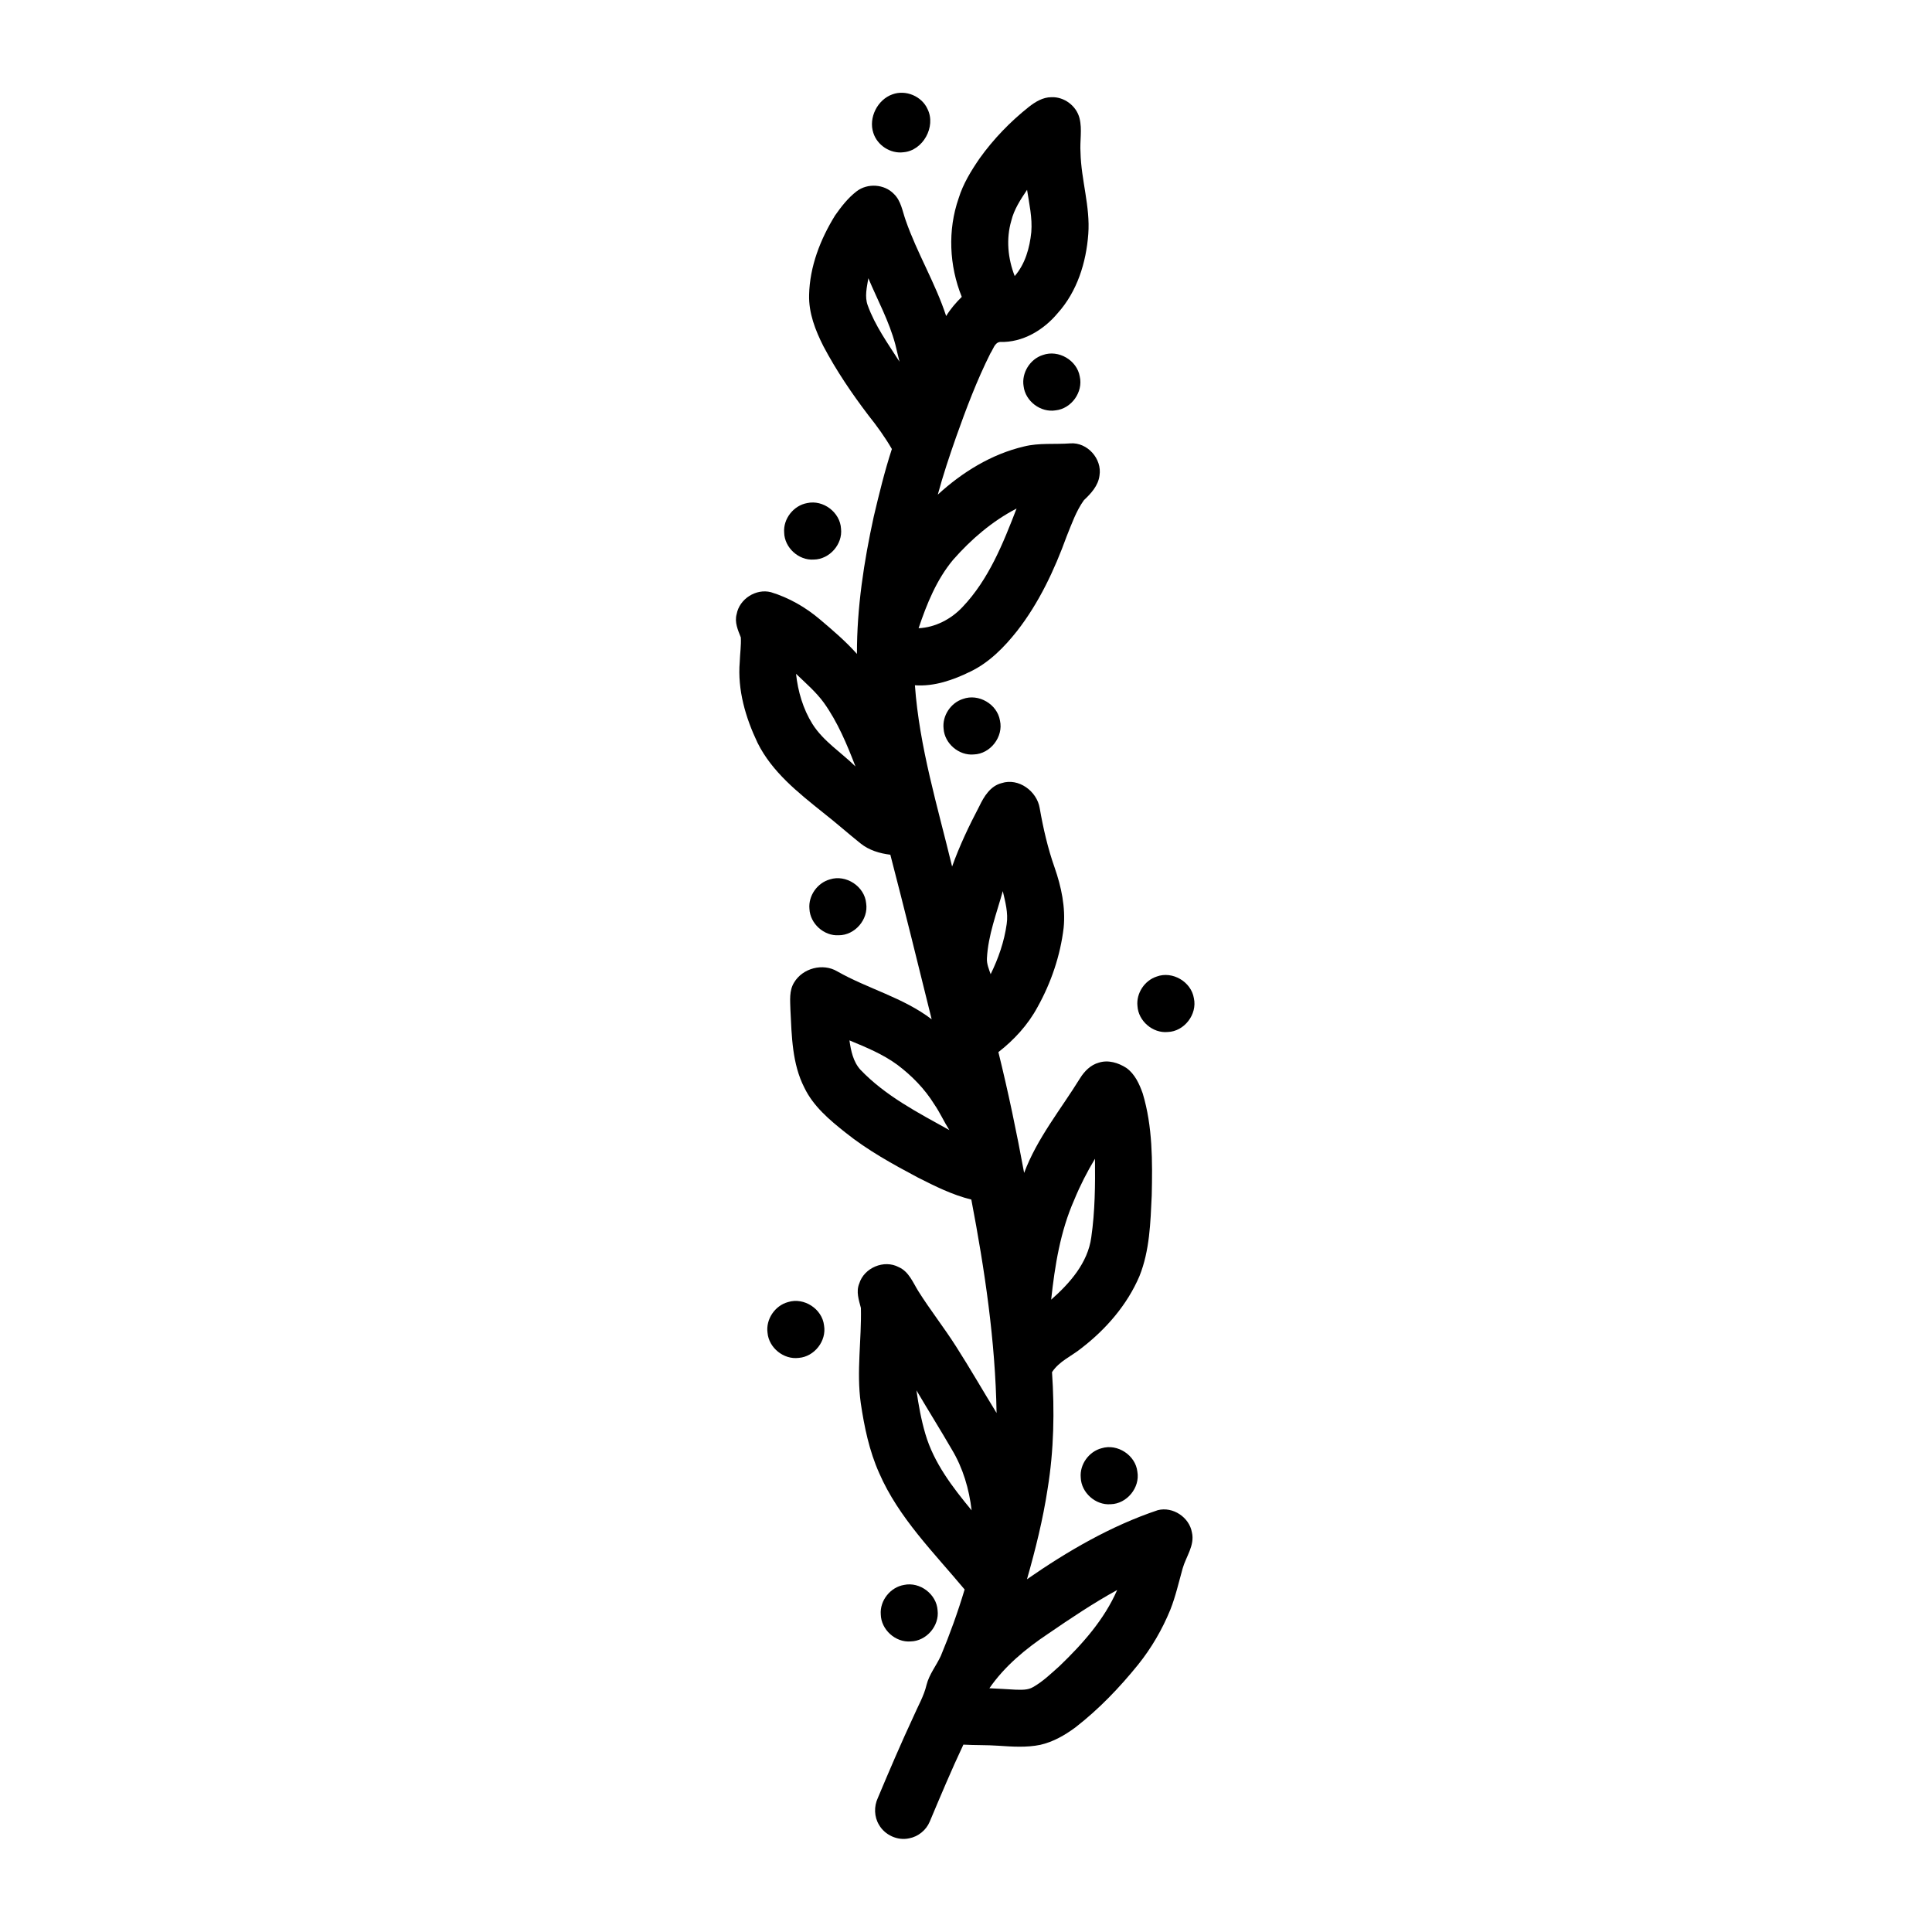 <?xml version="1.0" encoding="UTF-8"?>
<!-- Uploaded to: SVG Repo, www.svgrepo.com, Generator: SVG Repo Mixer Tools -->
<svg fill="#000000" width="800px" height="800px" version="1.1" viewBox="144 144 512 512" xmlns="http://www.w3.org/2000/svg">
 <g>
  <path d="m380.52 169c3.516-1.293 7.793 0.504 9.305 3.941 2.273 4.625-1.215 10.969-6.383 11.406-3.445 0.453-6.961-1.824-8-5.129-1.328-4 1.105-8.84 5.078-10.219z"/>
  <path d="m416.62 172.36c1.727-1.363 3.754-2.609 6.031-2.602 3.375-0.141 6.617 2.305 7.434 5.574 0.746 2.973 0.051 6.043 0.262 9.055 0.152 7.266 2.609 14.332 2.059 21.641-0.555 7.535-2.945 15.215-8.074 20.922-3.758 4.519-9.305 7.863-15.324 7.672-1.43 0.168-1.82 1.977-2.539 3.008-3.598 7.176-6.43 14.695-9.113 22.25-1.758 5.016-3.445 10.066-4.832 15.199 6.465-5.934 14.219-10.727 22.82-12.75 4.039-1.02 8.223-0.516 12.336-0.832 4.469-0.324 8.418 4.102 7.699 8.504-0.32 2.703-2.25 4.777-4.137 6.559-2.07 2.891-3.246 6.316-4.574 9.59-3.234 8.895-7.309 17.605-13.156 25.098-3.402 4.289-7.359 8.328-12.348 10.727-4.555 2.231-9.562 4-14.703 3.629 1.18 16.379 6.023 32.156 9.855 48.043 1.969-5.508 4.484-10.797 7.203-15.969 1.242-2.598 2.93-5.391 5.922-6.144 4.5-1.473 9.367 2.156 10.09 6.629 0.93 5.324 2.141 10.617 3.941 15.719 1.789 5.125 2.953 10.574 2.402 16.027-0.883 7.356-3.316 14.52-6.922 20.984-2.527 4.691-6.184 8.668-10.367 11.93 2.617 10.59 4.844 21.281 6.82 32.012 3.438-9.195 9.734-16.844 14.832-25.109 1.152-1.844 2.793-3.516 4.941-4.106 2.496-0.812 5.195 0.02 7.328 1.395 2.246 1.613 3.445 4.246 4.336 6.785 2.621 8.738 2.586 17.969 2.379 27.004-0.332 7.191-0.535 14.598-3.25 21.371-3.227 7.57-8.793 14.004-15.262 19.012-2.629 2.164-6 3.504-7.914 6.453 0.695 10.297 0.504 20.695-1.164 30.898-1.234 8.117-3.223 16.102-5.473 23.984 10.762-7.465 22.219-14.141 34.684-18.316 3.977-1.008 8.328 1.875 9.027 5.894 0.801 3.449-1.57 6.402-2.461 9.562-1.027 3.664-1.859 7.391-3.262 10.938-2.137 5.223-5.004 10.152-8.539 14.555-4.941 6.106-10.418 11.824-16.637 16.641-2.797 2.066-5.887 3.836-9.301 4.609-3.652 0.746-7.394 0.48-11.078 0.234-3.094-0.219-6.195-0.117-9.285-0.293-3.168 6.711-6.031 13.555-8.91 20.387-0.945 2.285-3.078 4.008-5.508 4.453-3.047 0.656-6.387-0.879-7.934-3.574-1.305-2.133-1.367-4.879-0.324-7.121 3.055-7.277 6.16-14.535 9.492-21.688 1.188-2.75 2.746-5.371 3.426-8.312 0.711-2.801 2.586-5.074 3.777-7.652 2.402-5.758 4.519-11.633 6.312-17.609-8.156-9.789-17.492-19-22.648-30.859-2.625-5.863-3.941-12.223-4.879-18.551-1.164-8.371 0.238-16.797 0.039-25.188-0.543-2.102-1.324-4.324-0.445-6.461 1.277-4.199 6.59-6.453 10.484-4.363 2.664 1.176 3.731 4.035 5.168 6.344 3.16 5.027 6.852 9.699 10.035 14.711 3.699 5.781 7.113 11.738 10.711 17.59-0.312-19.02-3.129-37.902-6.691-56.555-4.992-1.223-9.617-3.535-14.176-5.848-6.66-3.539-13.316-7.199-19.215-11.938-4.199-3.332-8.477-6.93-10.848-11.852-3.266-6.363-3.352-13.691-3.703-20.668-0.059-2.43-0.367-5.078 0.988-7.238 2.262-3.781 7.633-5.211 11.438-2.922 8.141 4.625 17.496 6.941 25.008 12.695-3.598-14.551-7.184-29.109-10.953-43.617-2.82-0.34-5.656-1.191-7.898-2.996-3.363-2.684-6.57-5.551-9.961-8.191-6.586-5.289-13.492-10.73-17.332-18.465-3.168-6.644-5.344-14.02-4.719-21.453 0.062-2.164 0.41-4.328 0.285-6.488-0.777-1.949-1.707-4.031-1.102-6.176 0.738-4.019 5.133-6.836 9.094-5.801 4.785 1.461 9.203 4 13.012 7.242 3.394 2.871 6.801 5.781 9.77 9.113-0.027-12.258 1.844-24.438 4.453-36.387 1.422-6.016 2.883-12.035 4.805-17.914-1.816-3.133-3.941-6.082-6.199-8.906-4.418-5.805-8.523-11.867-11.938-18.32-2.144-4.231-3.93-8.812-3.797-13.633 0.164-7.496 2.977-14.73 6.887-21.051 1.641-2.328 3.426-4.641 5.703-6.383 2.875-2.215 7.336-1.938 9.863 0.68 1.922 1.836 2.277 4.586 3.129 6.973 3.019 8.703 7.871 16.641 10.738 25.402 1.137-1.875 2.578-3.535 4.137-5.082-3.336-8.254-3.766-17.688-0.832-26.121 1.188-3.848 3.309-7.301 5.578-10.598 3.66-5.113 8.07-9.676 12.992-13.594m-4.609 30.129c-1.418 4.82-0.918 10.027 0.902 14.672 2.793-3.231 3.969-7.481 4.394-11.648 0.312-3.773-0.551-7.5-1.121-11.211-1.703 2.551-3.441 5.164-4.176 8.188m-37.887 15.242c-0.379 2.363-1.027 4.844-0.168 7.184 1.949 5.414 5.352 10.121 8.426 14.938-0.395-1.527-0.727-3.059-1.113-4.586-1.629-6.129-4.703-11.723-7.144-17.535m22.484 74.594c-4.402 5.258-7.008 11.734-9.168 18.16 4.398-0.199 8.633-2.41 11.625-5.602 6.965-7.309 10.758-16.852 14.34-26.117-6.445 3.34-12.027 8.133-16.797 13.559m-41.648 30.242c0.5 4.652 1.855 9.297 4.34 13.285 2.902 4.602 7.617 7.523 11.414 11.27-2.258-5.852-4.695-11.723-8.355-16.859-2.106-2.894-4.836-5.231-7.398-7.695m54.793 57.586c-1.621 5.871-3.887 11.656-4.203 17.805-0.086 1.473 0.516 2.852 0.984 4.211 2.055-4.188 3.609-8.656 4.25-13.281 0.438-2.961-0.367-5.879-1.031-8.734m-40.637 39.559c0.391 2.746 0.988 5.668 2.922 7.789 6.633 6.934 15.258 11.375 23.551 15.98-1.43-2.242-2.508-4.684-4.019-6.875-2.519-4.062-5.914-7.519-9.711-10.391-3.859-2.848-8.34-4.68-12.742-6.504m59.578 42.246c-3.695 8.348-5.148 17.449-6.121 26.465 4.934-4.348 9.699-9.73 10.625-16.492 1-6.902 1.059-13.898 0.988-20.855-2.09 3.484-3.949 7.113-5.492 10.883m-41.824 50.496c0.555 3.891 1.25 7.769 2.363 11.543 2.246 7.703 7.231 14.16 12.262 20.258-0.66-5.648-2.289-11.211-5.234-16.102-3.059-5.277-6.297-10.445-9.391-15.699m34.879 64.516c-5.902 3.953-11.488 8.543-15.547 14.43 2.297 0.094 4.59 0.258 6.887 0.379 1.582 0.031 3.289 0.156 4.703-0.695 2.609-1.473 4.766-3.586 6.992-5.562 6.098-5.859 11.867-12.324 15.281-20.16-6.336 3.488-12.352 7.523-18.316 11.609z"/>
  <path d="m420.37 238.08c4.133-1.496 9.055 1.391 9.781 5.711 0.938 4.109-2.211 8.508-6.394 8.957-3.965 0.648-8.016-2.41-8.492-6.391-0.59-3.523 1.703-7.215 5.106-8.277z"/>
  <path d="m357.91 277.32c4.238-0.941 8.734 2.449 8.969 6.785 0.473 4.133-3.059 8.133-7.211 8.184-4 0.285-7.769-3.144-7.856-7.148-0.285-3.66 2.5-7.188 6.098-7.82z"/>
  <path d="m399.19 329.23c4.141-1.523 9.09 1.379 9.809 5.719 0.977 4.289-2.527 8.844-6.926 8.988-3.945 0.367-7.762-2.894-8.012-6.844-0.387-3.406 1.879-6.832 5.129-7.863z"/>
  <path d="m363.93 377.05c4.281-1.387 9.215 1.867 9.613 6.348 0.648 4.25-2.988 8.473-7.281 8.457-3.914 0.227-7.578-3.086-7.754-6.996-0.328-3.465 2.086-6.887 5.422-7.809z"/>
  <path d="m450.55 402.79c4.148-1.539 9.121 1.379 9.836 5.731 0.961 4.285-2.539 8.828-6.922 8.969-3.961 0.383-7.785-2.898-8.023-6.867-0.371-3.387 1.875-6.793 5.109-7.832z"/>
  <path d="m352.85 489.06c4.219-1.324 9.039 1.816 9.531 6.203 0.711 4.094-2.566 8.281-6.703 8.59-3.973 0.516-7.922-2.66-8.273-6.641-0.5-3.582 1.965-7.227 5.445-8.152z"/>
  <path d="m435.96 527.79c4.203-1.273 8.973 1.871 9.457 6.227 0.742 4.234-2.801 8.531-7.094 8.617-3.984 0.312-7.773-3.059-7.914-7.055-0.312-3.492 2.164-6.922 5.551-7.789z"/>
  <path d="m383.59 564.02c4.191-0.891 8.613 2.449 8.883 6.731 0.512 4.109-2.965 8.141-7.102 8.242-4.039 0.348-7.871-3.109-7.957-7.16-0.277-3.672 2.547-7.219 6.176-7.812z"/>
 </g>
</svg>